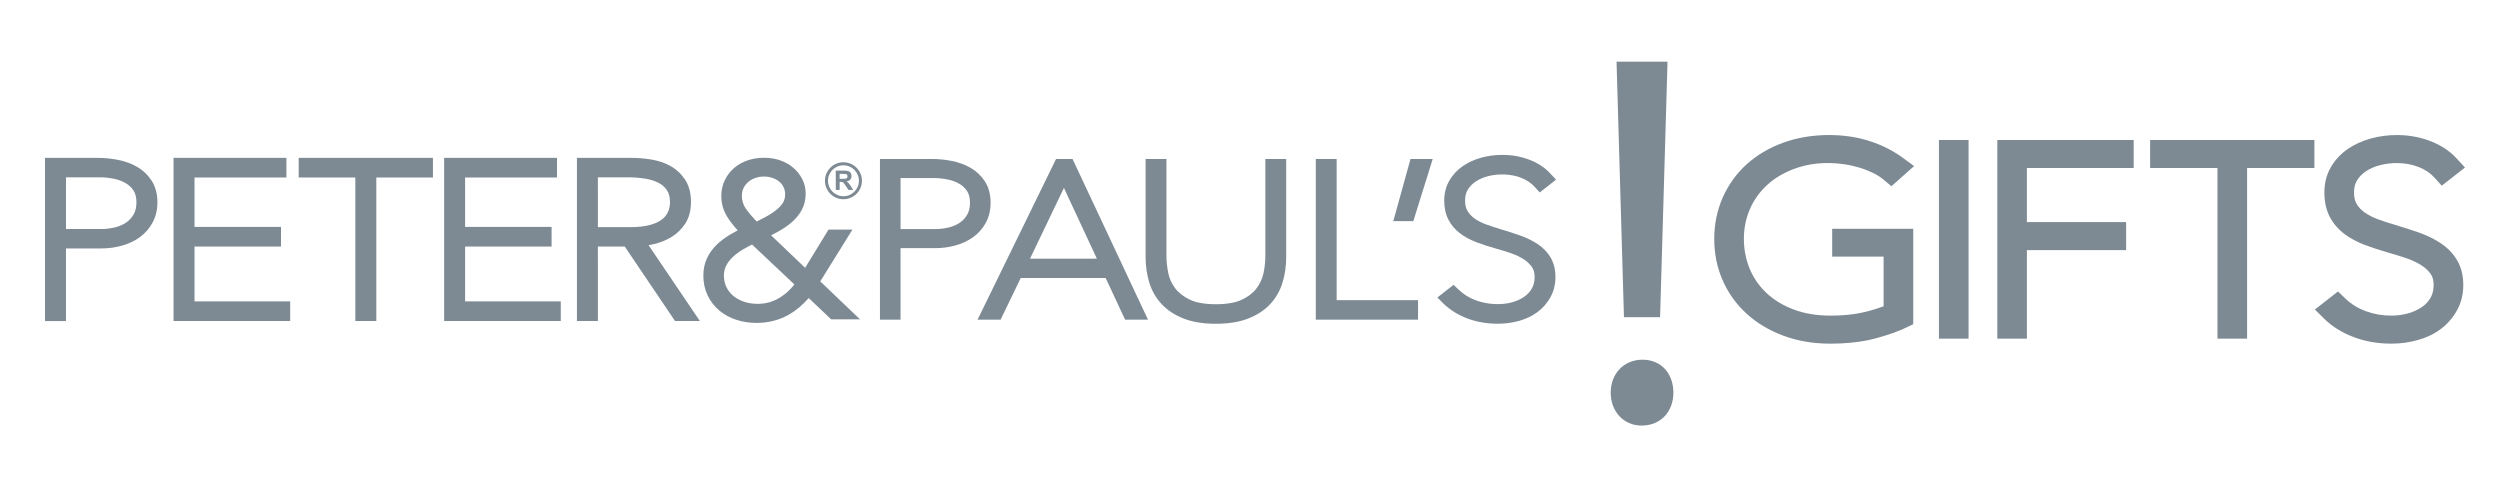 <?xml version="1.0" encoding="utf-8"?>
<!-- Generator: Adobe Illustrator 16.0.0, SVG Export Plug-In . SVG Version: 6.00 Build 0)  -->
<!DOCTYPE svg PUBLIC "-//W3C//DTD SVG 1.1//EN" "http://www.w3.org/Graphics/SVG/1.1/DTD/svg11.dtd">
<svg width="250" height="48" viewBox="0 0 250 48" fill="none" xmlns="http://www.w3.org/2000/svg">
<path d="M196.856 14H193.893V33.865H196.856V14Z" fill="#7D8A94"/>
<path d="M202.689 25.012H212.613V22.209H202.689V16.799H213.367V14H199.732V33.865H202.689V25.012Z" fill="#7D8A94"/>
<path d="M231.441 14H215.012V16.799H221.747V33.865H224.709V16.799H231.441V14Z" fill="#7D8A94"/>
<path d="M244.079 32.901C244.747 32.397 245.292 31.774 245.691 31.047C246.115 30.292 246.328 29.436 246.328 28.495C246.328 27.549 246.118 26.717 245.708 26.021C245.312 25.351 244.76 24.775 244.062 24.316C243.443 23.906 242.71 23.547 241.892 23.254C241.146 22.996 240.335 22.733 239.486 22.479C238.9 22.31 238.316 22.117 237.753 21.911C237.27 21.731 236.832 21.506 236.452 21.235C236.124 21.002 235.855 20.719 235.661 20.389C235.488 20.097 235.402 19.709 235.402 19.245C235.402 18.767 235.504 18.36 235.705 18.033C235.93 17.672 236.234 17.362 236.607 17.118C237.019 16.847 237.488 16.646 238.006 16.515C238.542 16.377 239.105 16.306 239.676 16.306C240.472 16.306 241.21 16.442 241.874 16.706C242.515 16.958 243.038 17.309 243.436 17.753L244.175 18.57L246.497 16.754L245.662 15.844C244.964 15.083 244.058 14.49 242.982 14.087C241.947 13.704 240.843 13.504 239.703 13.504C238.779 13.504 237.885 13.622 237.044 13.86C236.186 14.101 235.409 14.459 234.749 14.92C234.048 15.407 233.484 16.018 233.079 16.729C232.652 17.472 232.439 18.314 232.439 19.246C232.439 20.173 232.618 20.984 232.968 21.669C233.318 22.338 233.812 22.921 234.447 23.4C235.032 23.839 235.722 24.208 236.502 24.501C237.208 24.766 237.996 25.025 238.854 25.27C239.479 25.442 240.108 25.639 240.723 25.852C241.266 26.041 241.758 26.28 242.178 26.557C242.553 26.797 242.86 27.093 243.092 27.432C243.274 27.7 243.363 28.059 243.363 28.496C243.363 28.976 243.267 29.396 243.074 29.746C242.87 30.111 242.586 30.426 242.232 30.678C241.836 30.954 241.371 31.172 240.847 31.325C240.314 31.482 239.728 31.562 239.114 31.562C238.246 31.562 237.4 31.416 236.595 31.124C235.818 30.841 235.124 30.418 234.539 29.855L233.8 29.144L231.488 30.954L232.415 31.868C233.194 32.64 234.186 33.256 235.349 33.703C236.495 34.141 237.771 34.365 239.142 34.365C240.048 34.365 240.929 34.246 241.769 34.007C242.646 33.765 243.427 33.394 244.079 32.901Z" fill="#7D8A94"/>
<path d="M191.321 22.879H183.217V25.658H188.36V30.626C187.742 30.855 187.078 31.059 186.379 31.223C185.431 31.448 184.317 31.563 183.077 31.563C181.681 31.563 180.429 31.358 179.35 30.944C178.284 30.539 177.37 29.985 176.643 29.293C175.915 28.608 175.352 27.794 174.967 26.871C174.584 25.946 174.389 24.94 174.389 23.884C174.389 22.839 174.586 21.849 174.977 20.938C175.37 20.028 175.936 19.225 176.662 18.545C177.399 17.857 178.299 17.31 179.343 16.912C180.864 16.33 182.582 16.164 184.392 16.419C184.912 16.493 185.42 16.606 185.913 16.754C186.392 16.896 186.859 17.079 187.298 17.29C187.703 17.491 188.059 17.714 188.356 17.965L189.139 18.625L191.41 16.609L190.265 15.768C189.308 15.067 188.201 14.508 186.967 14.11C185.739 13.709 184.372 13.504 182.911 13.504C181.251 13.504 179.704 13.764 178.309 14.274C176.905 14.786 175.678 15.515 174.666 16.427C173.648 17.349 172.848 18.463 172.277 19.74C171.715 21.015 171.424 22.41 171.424 23.884C171.424 25.361 171.705 26.754 172.263 28.023C172.82 29.301 173.623 30.426 174.658 31.366C175.678 32.301 176.922 33.044 178.342 33.572C179.758 34.099 181.335 34.367 183.039 34.367C184.387 34.367 185.629 34.254 186.734 34.034C186.994 33.978 187.243 33.922 187.484 33.857C188.752 33.521 189.82 33.146 190.668 32.734L191.323 32.421V22.883H191.32V22.879H191.321Z" fill="#7D8A94"/>
<path d="M84.253 17.878H83.964V17.39H84.269C84.426 17.39 84.522 17.39 84.554 17.398C84.615 17.405 84.664 17.43 84.7 17.471C84.735 17.509 84.749 17.564 84.749 17.63C84.749 17.686 84.738 17.735 84.713 17.771C84.687 17.811 84.652 17.838 84.604 17.855C84.558 17.872 84.439 17.878 84.253 17.878ZM84.853 18.305C84.8 18.244 84.73 18.191 84.645 18.14C84.817 18.116 84.942 18.056 85.028 17.96C85.112 17.866 85.153 17.747 85.153 17.604C85.153 17.488 85.128 17.387 85.071 17.297C85.014 17.212 84.94 17.151 84.847 17.114C84.751 17.081 84.602 17.062 84.397 17.062H83.578V18.991H83.966V18.186H84.047C84.135 18.186 84.203 18.195 84.242 18.207C84.282 18.223 84.324 18.25 84.359 18.288C84.398 18.328 84.464 18.422 84.566 18.573L84.849 18.992H85.314L85.078 18.614C84.983 18.465 84.908 18.36 84.853 18.305Z" fill="#7D8A94"/>
<path d="M84.343 19.623C83.487 19.623 82.798 18.93 82.798 18.075C82.798 17.221 83.487 16.529 84.343 16.529C85.199 16.529 85.89 17.221 85.893 18.075C85.891 18.93 85.2 19.623 84.343 19.623ZM84.343 16.227C83.323 16.227 82.496 17.056 82.496 18.073C82.496 19.098 83.323 19.923 84.343 19.923C85.364 19.923 86.193 19.097 86.193 18.073C86.193 17.058 85.364 16.227 84.343 16.227Z" fill="#7D8A94"/>
<path d="M75.206 24.456L79.44 28.445C79.035 28.966 78.557 29.4 78.018 29.739C77.342 30.167 76.583 30.385 75.771 30.385C75.281 30.385 74.823 30.315 74.41 30.175C74.002 30.038 73.641 29.842 73.338 29.596C73.046 29.356 72.814 29.061 72.644 28.717C72.479 28.38 72.392 27.99 72.392 27.559C72.392 27.194 72.468 26.864 72.619 26.567C72.783 26.245 73.007 25.953 73.287 25.692C73.59 25.41 73.947 25.149 74.344 24.917C74.611 24.754 74.903 24.603 75.206 24.456ZM74.185 19.575C74.185 19.3 74.242 19.045 74.349 18.818C74.462 18.585 74.617 18.379 74.805 18.212C74.997 18.044 75.231 17.906 75.501 17.809C75.774 17.706 76.071 17.655 76.383 17.655C76.688 17.655 76.98 17.699 77.251 17.792C77.516 17.886 77.744 18.008 77.933 18.17C78.111 18.317 78.256 18.503 78.358 18.718C78.463 18.932 78.513 19.173 78.513 19.433C78.513 19.732 78.452 19.994 78.33 20.213C78.184 20.471 77.975 20.712 77.709 20.928C77.408 21.178 77.045 21.425 76.628 21.654C76.33 21.819 76.007 21.985 75.666 22.155C75.229 21.694 74.869 21.27 74.605 20.896C74.326 20.503 74.185 20.058 74.185 19.575ZM71.925 31.049C72.411 31.456 72.982 31.768 73.627 31.979C74.256 32.188 74.939 32.291 75.658 32.291C76.836 32.291 77.924 32.012 78.889 31.462C79.604 31.055 80.271 30.493 80.873 29.803L83.112 31.93H85.998L82.026 28.139L85.242 22.962H82.849L80.515 26.781L77.11 23.533C77.342 23.414 77.563 23.296 77.773 23.18C78.313 22.89 78.786 22.564 79.184 22.217C79.61 21.847 79.945 21.433 80.186 20.981C80.44 20.507 80.568 19.957 80.568 19.349C80.568 18.842 80.453 18.359 80.226 17.913C80.007 17.48 79.71 17.101 79.34 16.786C78.971 16.466 78.529 16.216 78.021 16.034C77.061 15.693 75.767 15.692 74.771 16.033C74.249 16.213 73.786 16.473 73.404 16.803C73.016 17.137 72.705 17.549 72.481 18.019C72.246 18.494 72.131 19.025 72.131 19.593C72.131 19.939 72.172 20.281 72.256 20.602C72.341 20.938 72.486 21.285 72.689 21.628C72.878 21.947 73.125 22.288 73.422 22.639C73.53 22.763 73.646 22.897 73.771 23.032C73.523 23.166 73.285 23.3 73.056 23.434C72.519 23.746 72.047 24.101 71.653 24.488C71.242 24.892 70.915 25.351 70.689 25.841C70.456 26.352 70.336 26.925 70.336 27.557C70.336 28.286 70.479 28.953 70.763 29.541C71.042 30.128 71.432 30.632 71.925 31.049Z" fill="#7D8A94"/>
<path d="M93.54 22.908H90.055V17.809H93.424C93.873 17.809 94.334 17.859 94.8 17.955C95.23 18.043 95.621 18.196 95.962 18.397C96.274 18.582 96.53 18.831 96.725 19.136C96.909 19.423 96.998 19.807 96.998 20.276C96.998 20.744 96.908 21.14 96.727 21.456C96.54 21.787 96.289 22.056 95.987 22.265C95.667 22.482 95.294 22.644 94.883 22.746C94.435 22.852 93.982 22.908 93.54 22.908ZM90.054 24.816H93.514C94.233 24.816 94.924 24.72 95.572 24.539C96.239 24.353 96.832 24.064 97.337 23.698C97.86 23.318 98.281 22.833 98.59 22.264C98.902 21.681 99.059 21.014 99.059 20.275C99.059 19.43 98.864 18.705 98.474 18.113C98.097 17.547 97.61 17.094 97.016 16.759C96.46 16.447 95.829 16.22 95.146 16.088C94.496 15.962 93.85 15.898 93.215 15.898H87.996V31.965H90.055L90.054 24.816Z" fill="#7D8A94"/>
<path d="M109.689 25.87H102.999L106.393 18.792L109.689 25.87ZM107.254 15.898H105.606L97.756 31.967H100.06L102.073 27.801H110.566L112.51 31.967H114.799L107.254 15.898Z" fill="#7D8A94"/>
<path d="M116.153 30.399C116.724 31.016 117.473 31.509 118.375 31.86C119.259 32.203 120.34 32.377 121.591 32.377C122.842 32.377 123.924 32.203 124.803 31.86C125.71 31.509 126.458 31.018 127.032 30.399C127.598 29.785 128.014 29.053 128.262 28.225C128.498 27.44 128.619 26.589 128.619 25.696V15.898H126.536V25.612C126.536 26.161 126.471 26.744 126.346 27.337C126.229 27.869 125.996 28.379 125.649 28.84C125.31 29.291 124.821 29.669 124.192 29.97C123.557 30.269 122.683 30.423 121.59 30.423C120.471 30.423 119.586 30.265 118.951 29.952C118.322 29.64 117.833 29.255 117.502 28.806C117.161 28.345 116.934 27.836 116.826 27.302C116.706 26.702 116.645 26.135 116.645 25.614V15.899H114.561V25.697C114.561 26.592 114.684 27.436 114.918 28.225C115.168 29.054 115.583 29.784 116.153 30.399Z" fill="#7D8A94"/>
<path d="M131.58 15.898V31.967H141.804V30.015H133.664V15.898H131.58Z" fill="#7D8A94"/>
<path d="M10.13 22.903H6.599V17.731H10.014C10.47 17.731 10.941 17.783 11.409 17.88C11.847 17.97 12.244 18.125 12.591 18.328C12.903 18.512 13.165 18.767 13.367 19.079C13.55 19.37 13.643 19.756 13.643 20.233C13.643 20.708 13.553 21.108 13.37 21.43C13.177 21.762 12.927 22.039 12.619 22.248C12.295 22.472 11.915 22.634 11.496 22.739C11.037 22.847 10.582 22.903 10.13 22.903ZM6.599 24.845H10.111C10.84 24.845 11.543 24.75 12.198 24.562C12.873 24.374 13.476 24.087 13.99 23.712C14.521 23.324 14.948 22.833 15.261 22.251C15.58 21.664 15.742 20.983 15.742 20.233C15.742 19.377 15.541 18.637 15.144 18.038C14.764 17.466 14.267 17.001 13.668 16.663C13.102 16.341 12.462 16.114 11.768 15.98C11.106 15.854 10.448 15.789 9.805 15.789H4.5V32.104H6.599V24.845Z" fill="#7D8A94"/>
<path d="M29.017 30.138H19.451V24.654H28.099V22.69H19.451V17.75H28.64V15.785H17.354V32.102H29.017V30.138Z" fill="#7D8A94"/>
<path d="M35.533 32.102H37.632V17.75H43.293V15.785H29.869V17.75H35.533V32.102Z" fill="#7D8A94"/>
<path d="M56.077 30.138H46.51V24.654H55.159V22.69H46.51V17.75H55.701V15.785H44.414V32.102H56.077V30.138Z" fill="#7D8A94"/>
<path d="M141.052 15.898L139.328 22.116H141.333L143.271 15.898H141.052Z" fill="#7D8A94"/>
<path d="M147.588 18.142C147.948 17.908 148.354 17.734 148.798 17.619C149.895 17.336 151.157 17.399 152.116 17.781C152.672 18.004 153.13 18.311 153.476 18.696L153.972 19.246L155.603 17.969L155.046 17.365C154.482 16.755 153.763 16.281 152.901 15.959C152.067 15.647 151.176 15.488 150.253 15.488C149.502 15.488 148.778 15.582 148.103 15.773C147.414 15.967 146.79 16.255 146.258 16.626C145.7 17.014 145.254 17.498 144.933 18.069C144.593 18.65 144.424 19.321 144.424 20.056C144.424 20.792 144.566 21.437 144.845 21.972C145.12 22.503 145.511 22.966 146.011 23.342C146.482 23.695 147.035 23.992 147.666 24.231C148.244 24.449 148.895 24.66 149.595 24.856C150.121 25.003 150.646 25.167 151.157 25.342C151.621 25.507 152.04 25.708 152.402 25.946C152.73 26.163 153.001 26.424 153.203 26.718C153.38 26.97 153.462 27.304 153.462 27.703C153.462 28.134 153.375 28.511 153.202 28.823C153.019 29.149 152.765 29.43 152.45 29.653C152.111 29.897 151.706 30.085 151.254 30.217C150.18 30.53 148.786 30.465 147.624 30.049C146.958 29.807 146.361 29.444 145.857 28.959L145.357 28.48L143.738 29.749L144.351 30.362C144.986 30.984 145.783 31.476 146.718 31.84C147.644 32.193 148.679 32.372 149.788 32.372C150.52 32.372 151.233 32.278 151.911 32.087C152.608 31.891 153.227 31.596 153.758 31.197C154.292 30.801 154.722 30.301 155.044 29.726C155.374 29.125 155.545 28.448 155.545 27.704C155.545 26.954 155.38 26.296 155.06 25.748C154.747 25.219 154.308 24.766 153.754 24.398C153.248 24.064 152.655 23.775 151.996 23.544C151.401 23.333 150.735 23.117 150.015 22.906C149.53 22.757 149.043 22.596 148.572 22.428C148.156 22.275 147.783 22.083 147.454 21.848C147.16 21.64 146.921 21.384 146.748 21.089C146.587 20.821 146.507 20.472 146.507 20.053C146.507 19.62 146.602 19.253 146.789 18.951C146.986 18.631 147.257 18.358 147.588 18.142Z" fill="#7D8A94"/>
<path d="M59.788 17.732H62.806C63.386 17.732 63.966 17.774 64.522 17.865C65.036 17.949 65.492 18.093 65.874 18.293C66.216 18.475 66.494 18.726 66.703 19.036C66.898 19.33 66.999 19.726 66.999 20.209C66.999 20.983 66.703 21.59 66.116 22.001C65.449 22.475 64.424 22.712 63.066 22.712H59.789L59.788 17.732ZM59.788 24.655H62.476L67.503 32.103H69.989L64.856 24.519C65.01 24.491 65.163 24.46 65.318 24.427C65.975 24.283 66.582 24.042 67.125 23.714C67.695 23.369 68.167 22.911 68.528 22.355C68.904 21.773 69.098 21.051 69.098 20.209C69.098 19.309 68.897 18.549 68.5 17.951C68.115 17.376 67.617 16.917 67.014 16.584C66.442 16.27 65.787 16.053 65.068 15.941C64.4 15.839 63.736 15.785 63.089 15.785H57.693V32.102H59.79L59.788 24.655Z" fill="#7D8A94"/>
<path d="M164.256 35.969C162.397 35.969 161.07 37.35 161.07 39.264C161.07 41.12 162.342 42.557 164.15 42.557C166.118 42.557 167.338 41.12 167.338 39.264C167.339 37.35 166.118 35.969 164.256 35.969Z" fill="#7D8A94"/>
<path d="M162.396 31.718H166.009L166.752 6.164H161.654L162.396 31.718Z" fill="#7D8A94"/>
</svg>